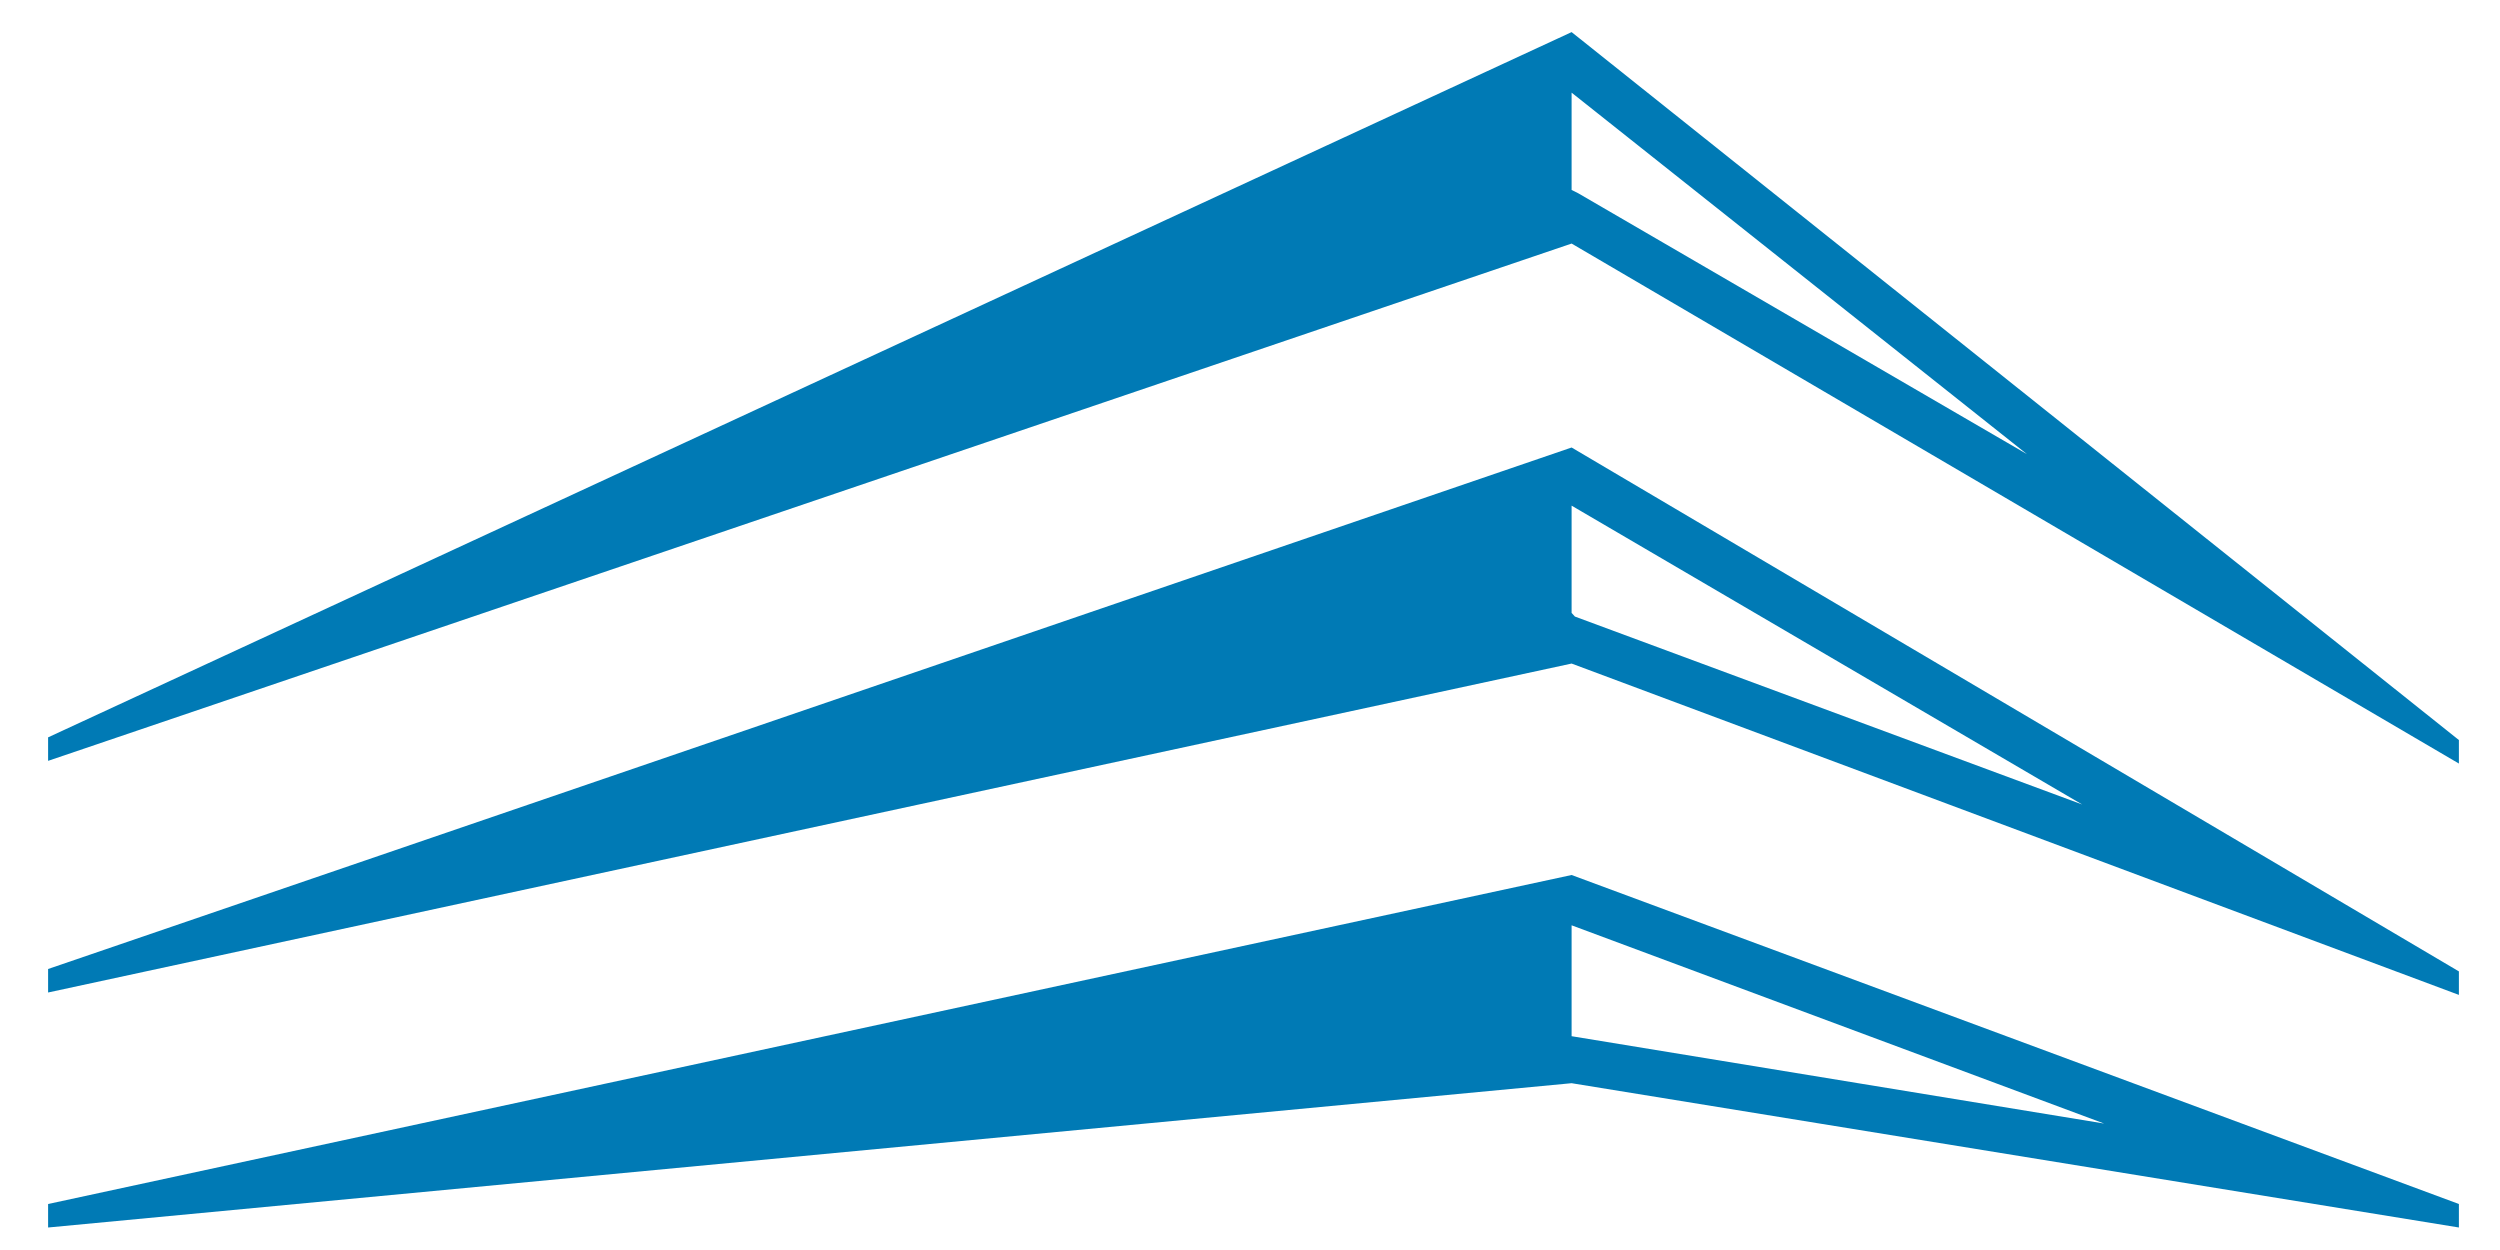 <svg width="50" height="25" viewBox="0 0 50 25" fill="none" xmlns="http://www.w3.org/2000/svg">
<path d="M31.564 3.865L31.432 3.799V1.853L40.539 9.083L31.564 3.865ZM31.432 0.642L0.962 14.747V15.217L31.432 4.871L49.178 15.271V14.801L31.432 0.642Z" fill="#007AB5"/>
<path d="M31.432 20.724V18.506L42.083 22.471L31.432 20.724ZM0.962 24.08V24.55L31.432 21.664L49.178 24.55V24.08L31.432 17.5L0.962 24.08Z" fill="#007AB5"/>
<path d="M31.498 12.331L31.432 12.258V10.113L41.644 16.09L31.498 12.331ZM0.962 19.38V19.85L31.432 13.271L49.178 19.898V19.428L31.432 8.95L0.962 19.38Z" fill="#007AB5"/>
</svg>
